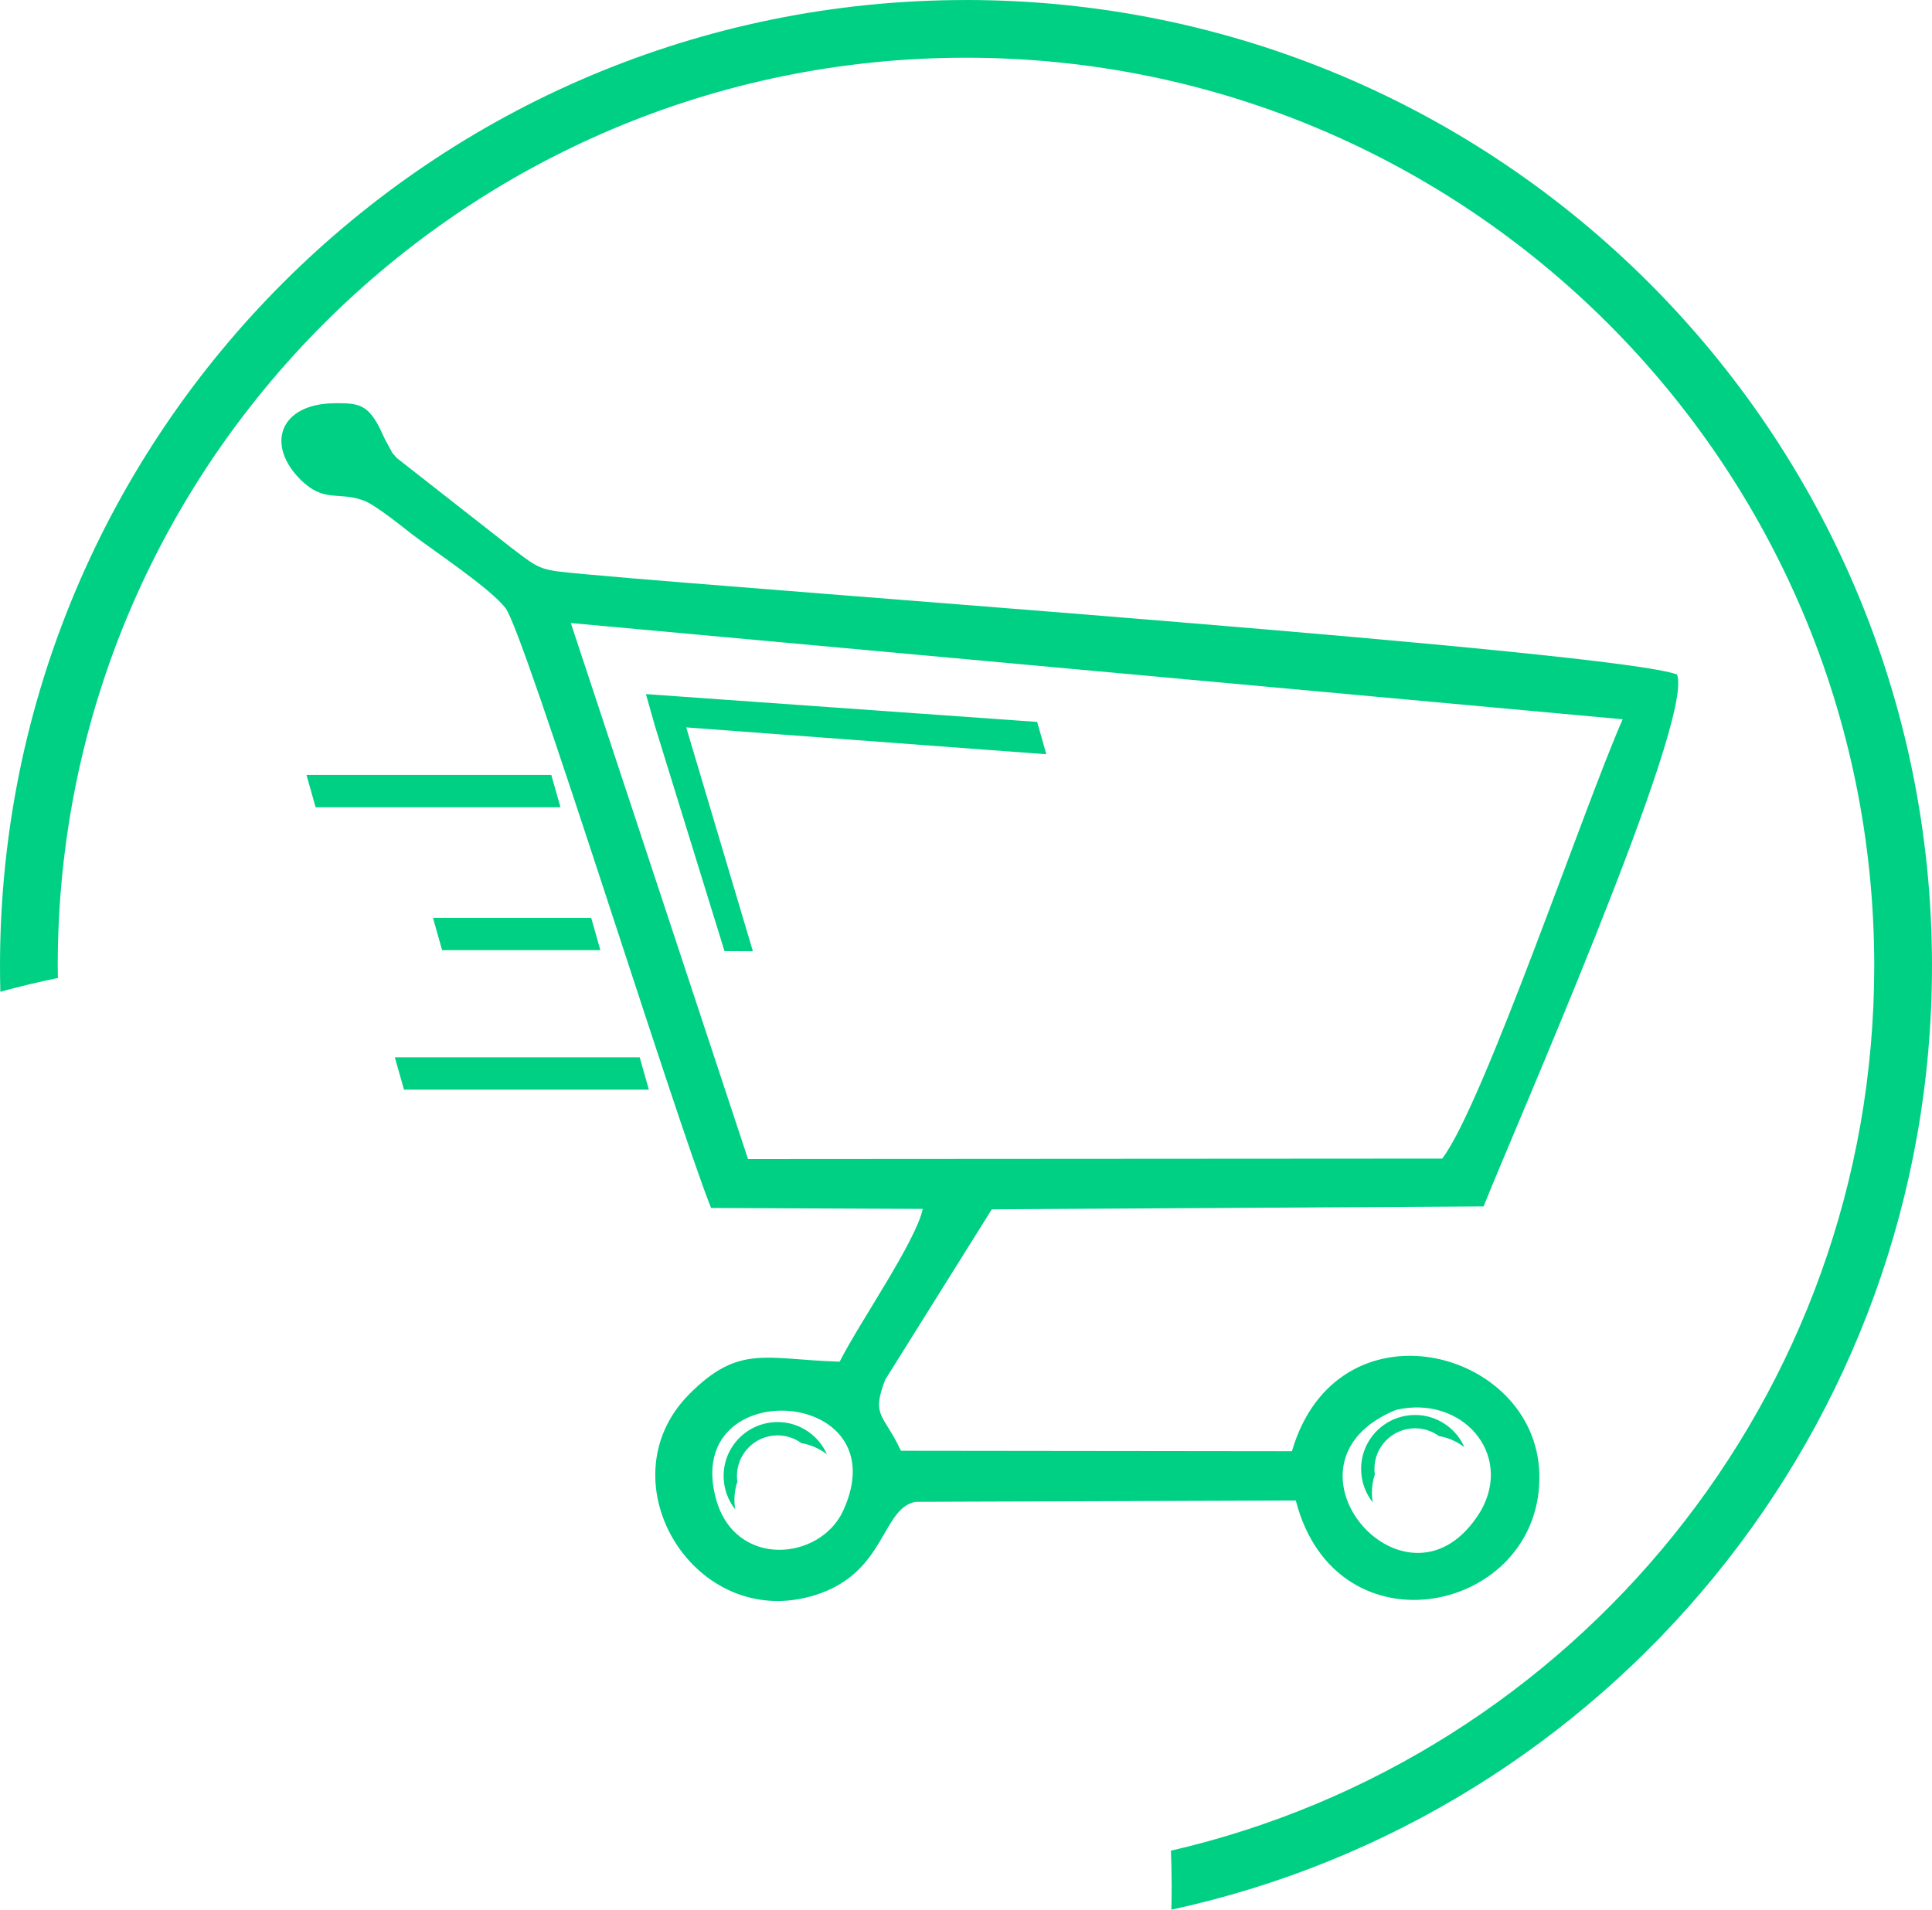 <?xml version="1.0" encoding="UTF-8"?>
<!DOCTYPE svg PUBLIC "-//W3C//DTD SVG 1.1//EN" "http://www.w3.org/Graphics/SVG/1.1/DTD/svg11.dtd">
<!-- Creator: CorelDRAW 2020 (64 Bit) -->
<svg xmlns="http://www.w3.org/2000/svg" xml:space="preserve" width="33.867mm" height="33.482mm" version="1.1" style="shape-rendering:geometricPrecision; text-rendering:geometricPrecision; image-rendering:optimizeQuality; fill-rule:evenodd; clip-rule:evenodd"
viewBox="0 0 899.56 889.34"
 xmlns:xlink="http://www.w3.org/1999/xlink"
 xmlns:xodm="http://www.corel.com/coreldraw/odm/2003">
 <defs>
  <style type="text/css">
   <![CDATA[
    .fil0 {fill:#00D084}
   ]]>
  </style>
 </defs>
 <g id="Camada_x0020_1">
  <g id="_1796959812544">
   <path class="fil0" d="M449.78 0c248.41,0 449.78,201.37 449.78,449.78 0,215.59 -151.69,395.72 -354.16,439.56 0.1,-3.72 0.14,-7.45 0.14,-11.19 0,-5.46 -0.14,-10.89 -0.34,-16.29 187.6,-43.27 327.47,-211.34 327.47,-412.08 0,-233.56 -189.34,-422.9 -422.89,-422.9 -233.56,0 -422.9,189.34 -422.9,422.9 0,1.89 0.05,3.77 0.07,5.66 -9.04,1.86 -17.97,4.02 -26.79,6.43 -0.11,-4.01 -0.16,-8.04 -0.16,-12.08 0,-248.41 201.37,-449.78 449.78,-449.78z"/>
   <path class="fil0" d="M649.98 656.6c30.65,-7.17 54.74,20.38 39.47,47.06 -33.49,55.41 -100.73,-22.03 -39.47,-47.06zm-287.95 5.65c10.28,0 19.12,6.19 23,15.04 -3.4,-2.63 -7.45,-4.47 -11.87,-5.21 -3.12,-2.28 -6.97,-3.62 -11.13,-3.62 -10.44,0 -18.9,8.46 -18.9,18.9 0,0.89 0.06,1.77 0.18,2.63 -0.88,2.65 -1.36,5.5 -1.36,8.45 0,1.52 0.13,3.02 0.37,4.48 -3.38,-4.28 -5.4,-9.68 -5.4,-15.55 0,-13.87 11.24,-25.1 25.1,-25.1zm296.82 -3.3c10.28,0 19.12,6.19 23,15.04 -3.4,-2.63 -7.45,-4.47 -11.87,-5.21 -3.12,-2.28 -6.97,-3.62 -11.13,-3.62 -10.44,0 -18.9,8.46 -18.9,18.9 0,0.89 0.06,1.77 0.18,2.63 -0.88,2.65 -1.36,5.5 -1.36,8.45 0,1.52 0.13,3.02 0.37,4.48 -3.38,-4.28 -5.39,-9.68 -5.39,-15.55 0,-13.87 11.24,-25.1 25.1,-25.1zm-358.12 -335.71l182.18 12.96 4.27 15.06 -167.67 -12.51 31.04 104.24 -13.22 -0.06 -32.33 -104.64 -4.27 -15.06zm-116.9 169.14l114.01 0 4.27 15.06 -114.01 0 -4.27 -15.06zm17.76 -64.94l73.68 0 4.27 15.06 -73.68 0 -4.27 -15.06zm-58.9 -66.55l114.01 0 4.27 15.06 -114.01 0 -4.27 -15.06zm249.87 342.71c-10.73,23.28 -50.3,26.97 -59.19,-5.59 -16.02,-58.66 85.95,-52.45 59.19,5.59zm278.97 -164.06l-323.26 0.2 -82.49 -249.59 489.76 44.82c-17.48,39.41 -64.78,179.36 -84.01,204.56zm-486.83 -326.29c-3.69,-4.56 -0.42,0.36 -5.13,-8.06 -0.63,-1.13 -2.18,-4.65 -2.74,-5.75 -5.71,-11.18 -9.97,-11.78 -21.15,-11.65 -25.6,0.29 -32.05,19.42 -15.67,35.66 11.06,10.97 17.85,5.19 29.59,9.76 5.62,2.19 18.44,12.68 22.49,15.77 10.45,7.96 36.3,25.09 43.3,34.23 8.89,11.62 78.68,236.61 95.69,279.34l98.57 0.44c-3.26,15.24 -29.39,52.75 -38.7,71.14 -34.33,-1.01 -46.84,-8.32 -70.15,15.25 -40.09,40.52 2.77,111.14 58.94,93.4 32.8,-10.36 30.65,-40.36 46.55,-43.38l177.05 -0.61c18.9,73.31 115,52.26 113.39,-12.35 -1.46,-58.71 -94.23,-82.32 -115.19,-10.62l-182.06 -0.21c-8.06,-17.32 -13.95,-15.76 -7.33,-33.07l49.64 -79.36 228.99 -1.36c13.24,-33.69 98.29,-226.41 90.07,-247.7 -28.8,-10.91 -419.83,-38.52 -507.7,-46.65 -22.5,-2.08 -20.87,-1.65 -35.33,-12.58l-53.13 -41.64z"/>
  </g>
 </g>
</svg>
